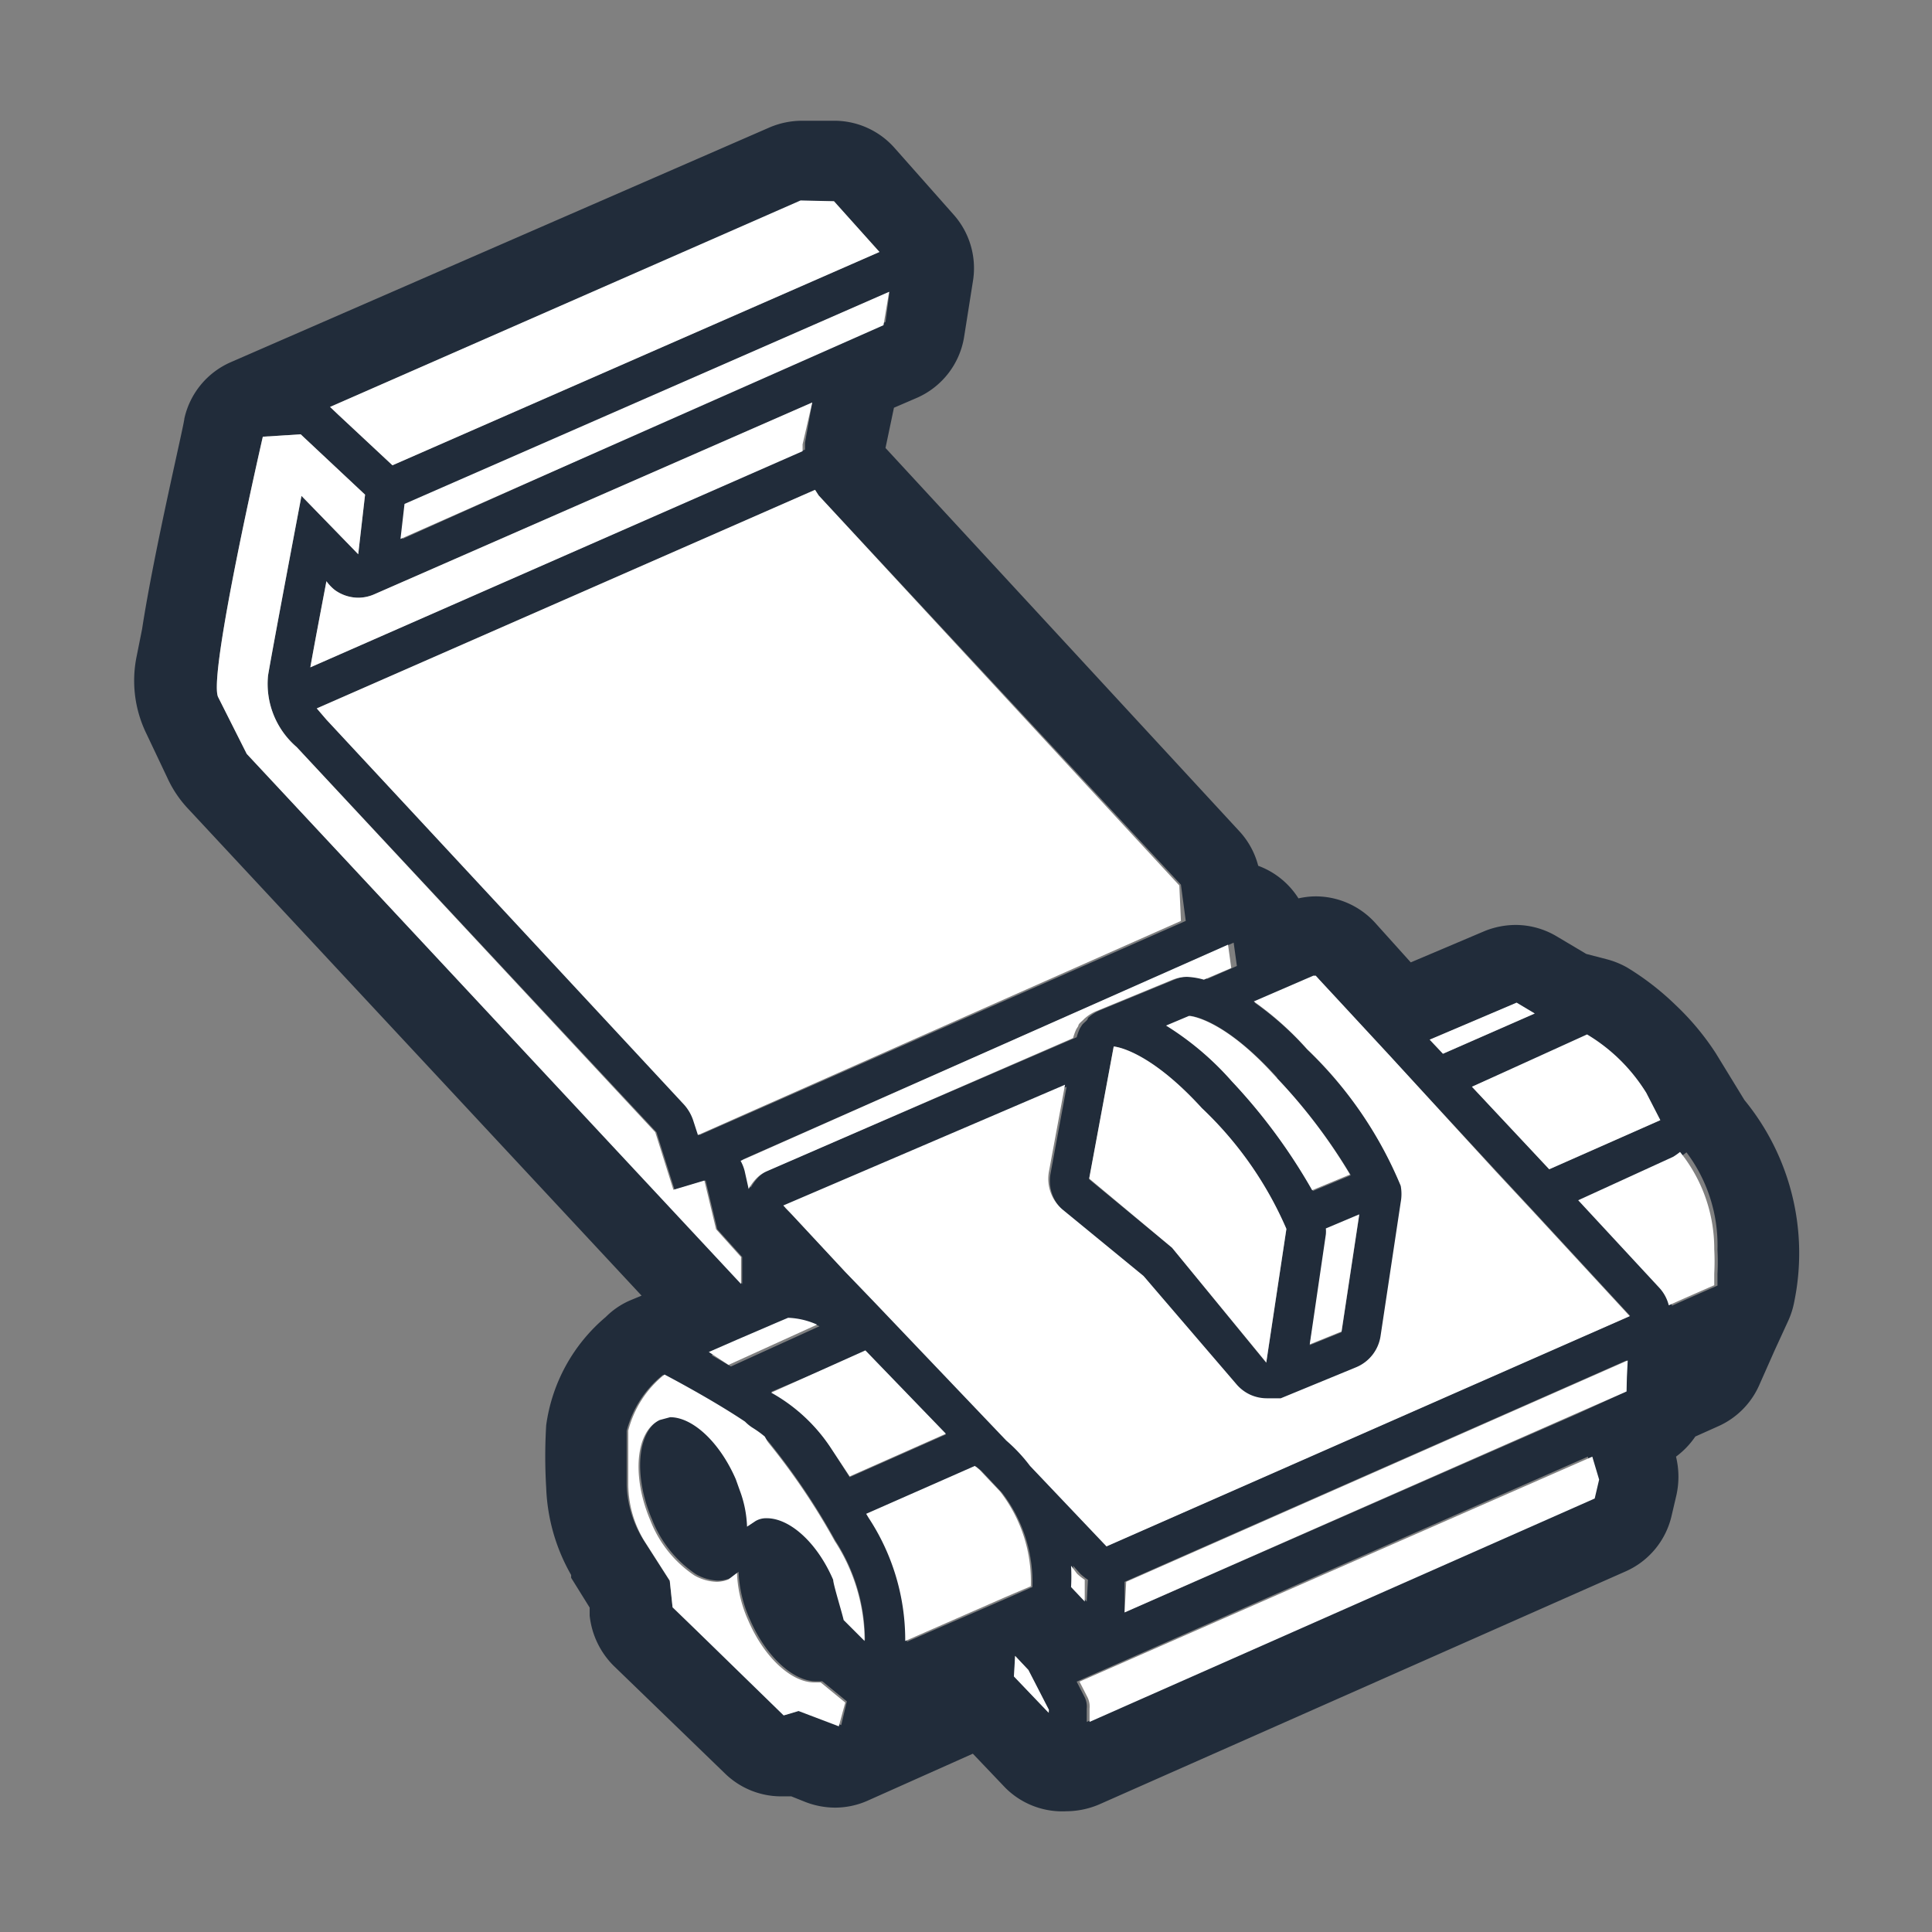 <svg xmlns="http://www.w3.org/2000/svg" id="artwork" viewBox="0 0 48 48"><rect x="0" y="0" width="48" height="48" fill="#808080" stroke="none"/><defs><style>.cls-1,.cls-3{fill:none;}.cls-2{fill:#212c3a;}.cls-3{stroke:#fff;stroke-linecap:round;stroke-linejoin:round;stroke-width:0;}.cls-4{fill:#fff;}</style></defs><title>idc-electrical-terminals</title><polygon class="cls-1" points="26.5 43.02 26.5 43.02 26.5 43.02 26.5 43.02"></polygon><path class="cls-2" d="M4.16,19.33a2.82,2.82,0,0,0,.52.77L15.94,32.19l-.29.12a1.94,1.94,0,0,0-.6.41,4.27,4.27,0,0,0-1.48,2.69,12.88,12.88,0,0,0,0,1.55,4.7,4.7,0,0,0,.62,2.17l0,.07.46.74v.2a2.07,2.07,0,0,0,.59,1.24l2.77,2.68a2,2,0,0,0,1.39.57l.26,0,.35.14a2.06,2.06,0,0,0,.73.14,2,2,0,0,0,.81-.17l2.62-1.17.81.85A2,2,0,0,0,26.5,45a2.1,2.1,0,0,0,.81-.17l13.08-5.79a2,2,0,0,0,1.14-1.38l.11-.47a2.11,2.11,0,0,0,0-1h0a2.07,2.07,0,0,0,.48-.5l.58-.26a2,2,0,0,0,1-1l.39-.88.34-.74a2.06,2.06,0,0,0,.15-.48,6,6,0,0,0-1.24-5l-.71-1.16a6.52,6.52,0,0,0-1-1.2,6.76,6.76,0,0,0-1.2-.93,2.1,2.1,0,0,0-.52-.21l-.5-.13-.74-.44a2,2,0,0,0-1-.28,2.08,2.08,0,0,0-.78.15l-1.84.78-.9-1a2,2,0,0,0-1.47-.64,2,2,0,0,0-.42.05,2,2,0,0,0-1-.81,2,2,0,0,0-.47-.86L22,11.13l.21-1,.58-.25a2,2,0,0,0,1.16-1.49L24.17,7a2,2,0,0,0-.48-1.67L22.22,3.67A2,2,0,0,0,20.76,3l-.84,0h0a2.06,2.06,0,0,0-.81.17L5.73,9A2,2,0,0,0,4.58,10.4c0,.13-.75,3.27-1.05,5.23l-.14.7a3,3,0,0,0,.22,1.84Zm31.36,6.5,2.16-.91.45.26-2.28,1Zm7.15,5.22a5.66,5.66,0,0,1,0,.6c0,.1,0,.2,0,.29l-.75.33-.38.17a1,1,0,0,0-.23-.43l-1.77-1.92-.25-.27,2.44-1.07a1.77,1.77,0,0,0,.17-.12A3.83,3.83,0,0,1,42.67,31.05ZM20,11c0,.05,0,.11,0,.17L7.71,16.58c.09-.51.25-1.35.4-2.14a1.1,1.1,0,0,0,.21.22,1,1,0,0,0,.59.19,1,1,0,0,0,.4-.09L20.18,10Zm2-3L10,13.39l.1-.87,12-5.27ZM20.72,5l1.13,1.26-12.1,5.3L8.4,10.3l-.2-.19L19.89,5ZM6.53,10.85l.94-.06,1.6,1.5L8.9,13.77,7.49,12.32s-.71,3.74-.83,4.46a2.07,2.07,0,0,0,.71,1.78l8.94,9.57.45,1.43.77-.23.29,1.21.62.69,0,.59v.08L6.13,18.73l-.71-1.41C5.16,16.8,6.53,10.85,6.53,10.85ZM40.9,27.15l.35.68-2.76,1.22L36.57,27l2.86-1.26A4.34,4.34,0,0,1,40.9,27.15ZM16.71,39.94l-.07-.66-.64-1a2.73,2.73,0,0,1-.43-1.38c0-.45,0-1,0-1.35a2.61,2.61,0,0,1,.9-1.39s1.16.6,2,1.17a1.08,1.08,0,0,0,.2.16,2.64,2.64,0,0,1,.29.21l.13.11a16.66,16.66,0,0,1,1.66,2.46,4.56,4.56,0,0,1,.74,2.48L21,40.22c0-.11-.22-.85-.26-1-.4-.93-1.08-1.53-1.65-1.53h0a.53.53,0,0,0-.28.07l-.21.14a2.82,2.82,0,0,0-.18-.9l-.1-.28c-.4-.92-1.07-1.54-1.63-1.54h0l0,0v0l-.26.07c-.6.28-.7,1.4-.23,2.5a2.92,2.92,0,0,0,1.09,1.36,1.19,1.19,0,0,0,.55.16.8.8,0,0,0,.3-.06l.21-.16a3.16,3.16,0,0,0,.28,1.18h0c.4.93,1.08,1.54,1.64,1.54l.16,0,.61.5-.14.59-1-.38-.37.12Zm13.15-12.4a9.09,9.09,0,0,1,2.1,3l-.5,3.32L29.12,31l-2.06-1.7L27.67,26S28.51,26.05,29.86,27.54Zm3.08,3,.83-.35-.44,2.91-.79.32L33,30.67A.76.76,0,0,0,32.94,30.52Zm-1.21-3.75a13.59,13.59,0,0,1,1.83,2.41l-.94.39a14.15,14.15,0,0,0-2-2.71A7.33,7.33,0,0,0,29,25.48l.57-.24S30.38,25.28,31.73,26.77ZM23.5,35.64,21.11,36.7,20.66,36a4.25,4.25,0,0,0-1.5-1.42l2.36-1ZM27,39.79l-.34-.36a4.68,4.68,0,0,0,0-.53l.18.2a1.39,1.39,0,0,0,.19.15Zm-8.62-6.47h0l1-.43.26-.11a1.91,1.91,0,0,1,.72.17l-2.2,1-.48-.28Zm4.15,7.47s0,0,0-.06a5.52,5.52,0,0,0-.91-3l-.06-.1,2.7-1.19.12.1.51.54a3.64,3.64,0,0,1,.76,2.35l-.59.26Zm16.63-5.65L27.94,40.06l0-.76,12.47-5.5,0,.41v.36Zm-2-6.06.93,1,2.41,2.61-13,5.72-1.9-2a4,4,0,0,0-.59-.63l-3.27-3.43L21,31.6,19.7,30.2,19.5,30l7-3-.4,2.16a1,1,0,0,0,.35.95l2,1.64,2.28,2.78a1,1,0,0,0,.35.27,1,1,0,0,0,.42.09l.27,0,.07,0h0L33.71,34a1,1,0,0,0,.61-.78l.5-3.32a1.12,1.12,0,0,0,0-.41,10,10,0,0,0-2.33-3.4,7.7,7.7,0,0,0-1.32-1.18l1.48-.64.06,0,.08.09.52.56,1.25,1.35ZM24.66,42.3Zm.56-1.16.33.35.51,1v.07l-.86-.9Zm14.36-3.91L27,42.78l0-.33a.52.52,0,0,0-.05-.28l-.2-.39,12.7-5.59.17.57ZM30,24.32a1.78,1.78,0,0,0-.42-.07h0a1,1,0,0,0-.38.08l-1.87.77a1,1,0,0,0-.24.14l-.06.05c0,.06-.11.12-.15.18l-.05.08a1.43,1.43,0,0,0-.08.22L19.1,29.07h0a.78.78,0,0,0-.24.16h0a1.21,1.21,0,0,0-.21.28l-.1-.45a1.09,1.09,0,0,0-.1-.25l12.2-5.39.08.58ZM17.38,28.2l-.12-.37a1.11,1.11,0,0,0-.22-.38L8.11,17.88l-.24-.28,12.38-5.43.09.14,9,9.67.12.9Z"></path><line class="cls-3" x1="26.5" y1="43.02" x2="26.5" y2="43.02"></line><path class="cls-4" d="M26.82,41.78l.2.39a.52.52,0,0,1,.05.28l0,.33,12.55-5.55.11-.47-.17-.57Z"></path><polygon class="cls-4" points="26.06 42.48 25.55 41.49 25.22 41.14 25.19 41.65 26.05 42.55 26.06 42.48"></polygon><path class="cls-4" d="M20.34,12.31l-.09-.14L7.87,17.6l.24.28L17,27.45a1.11,1.11,0,0,1,.22.38l.12.37,12-5.32L29.3,22Z"></path><path class="cls-4" d="M8.91,14.85a1,1,0,0,1-.59-.19,1.1,1.1,0,0,1-.21-.22c-.15.79-.31,1.63-.4,2.14l12.23-5.37c0-.06,0-.12,0-.17L20.18,10,9.31,14.76A1,1,0,0,1,8.91,14.85Z"></path><path class="cls-4" d="M18.4,28.84a1.09,1.09,0,0,1,.1.25l.1.45a1.21,1.21,0,0,1,.21-.28h0a.78.78,0,0,1,.24-.16h0l7.61-3.31a1.43,1.43,0,0,1,.08-.22l.05-.08c0-.06.1-.12.15-.18l.06-.05a1,1,0,0,1,.24-.14l1.87-.77a1,1,0,0,1,.38-.08h0a1.78,1.78,0,0,1,.42.07l.68-.29-.08-.58Z"></path><polygon class="cls-4" points="10.05 12.52 9.95 13.39 21.95 8.08 22.09 7.25 10.05 12.52"></polygon><polygon class="cls-4" points="8.2 10.11 8.4 10.3 9.75 11.56 21.85 6.26 20.72 5 19.89 4.98 8.2 10.11"></polygon><path class="cls-4" d="M5.42,17.32l.71,1.41L18.41,31.9v-.08l0-.59-.62-.69-.29-1.21-.77.23-.45-1.43L7.37,18.56a2.07,2.07,0,0,1-.71-1.78c.12-.72.83-4.46.83-4.46L8.9,13.77l.17-1.48-1.6-1.5-.94.06S5.16,16.8,5.42,17.32Z"></path><path class="cls-4" d="M39.21,29.82l.25.27L41.23,32a1,1,0,0,1,.23.43l.38-.17.75-.33c0-.09,0-.19,0-.29a5.66,5.66,0,0,0,0-.6,3.83,3.83,0,0,0-.85-2.42,1.77,1.77,0,0,1-.17.12Z"></path><polygon class="cls-4" points="37.68 24.91 35.52 25.83 35.85 26.18 38.13 25.18 37.68 24.91"></polygon><path class="cls-4" d="M18.1,33.91l2.2-1a1.91,1.91,0,0,0-.72-.17l-.26.11-1,.43h0l-.71.31Z"></path><path class="cls-4" d="M26.61,38.9a4.68,4.68,0,0,1,0,.53l.34.36,0-.54a1.39,1.39,0,0,1-.19-.15Z"></path><path class="cls-4" d="M25.61,39.41a3.64,3.64,0,0,0-.76-2.35l-.51-.54-.12-.1-2.7,1.19.06.1a5.52,5.52,0,0,1,.91,3s0,0,0,.06L25,39.67Z"></path><polygon class="cls-4" points="40.42 34.21 40.44 33.8 27.98 39.3 27.94 40.06 39.11 35.14 40.41 34.57 40.42 34.21"></polygon><path class="cls-4" d="M19.84,42.51l1,.38L21,42.3l-.61-.5-.16,0c-.56,0-1.24-.61-1.64-1.54h0a3.16,3.16,0,0,1-.28-1.18l-.21.16a.8.8,0,0,1-.3.06,1.19,1.19,0,0,1-.55-.16,2.92,2.92,0,0,1-1.09-1.36c-.47-1.1-.37-2.22.23-2.5l.26-.07v0l0,0h0c.56,0,1.23.62,1.63,1.54l.1.28a2.82,2.82,0,0,1,.18.9l.21-.14a.53.53,0,0,1,.28-.07h0c.57,0,1.25.6,1.65,1.53,0,.11.23.85.26,1l.52.52a4.56,4.56,0,0,0-.74-2.48,16.66,16.66,0,0,0-1.66-2.46L19,35.69a2.64,2.64,0,0,0-.29-.21,1.08,1.08,0,0,1-.2-.16c-.85-.57-2-1.17-2-1.17a2.61,2.61,0,0,0-.9,1.39c0,.35,0,.9,0,1.35A2.73,2.73,0,0,0,16,38.27l.64,1,.07.66,2.76,2.69Z"></path><path class="cls-4" d="M38.49,29.05l2.76-1.22-.35-.68a4.34,4.34,0,0,0-1.47-1.45L36.57,27Z"></path><path class="cls-4" d="M19.16,34.6A4.25,4.25,0,0,1,20.66,36l.45.68,2.39-1.06-2-2.07Z"></path><path class="cls-4" d="M34.54,26.24l-1.25-1.35-.52-.56-.08-.09-.06,0-1.48.64a7.7,7.7,0,0,1,1.32,1.18,10,10,0,0,1,2.33,3.4,1.12,1.12,0,0,1,0,.41l-.5,3.32a1,1,0,0,1-.61.78l-1.87.77h0l-.07,0-.27,0a1,1,0,0,1-.42-.09,1,1,0,0,1-.35-.27L28.41,31.7l-2-1.64a1,1,0,0,1-.35-.95l.4-2.16-7,3,.2.21L21,31.6l.73.76L25,35.79a4,4,0,0,1,.59.63l1.9,2,13-5.72-2.41-2.61-.93-1Z"></path><path class="cls-4" d="M32.54,33.4l.79-.32.44-2.91-.83.35a.76.76,0,0,1,0,.15Z"></path><path class="cls-4" d="M29.54,25.24l-.57.24a7.33,7.33,0,0,1,1.63,1.38,14.15,14.15,0,0,1,2,2.71l.94-.39a13.59,13.59,0,0,0-1.83-2.41C30.38,25.28,29.54,25.24,29.54,25.24Z"></path><path class="cls-4" d="M27.67,26l-.61,3.28L29.12,31l2.34,2.85.5-3.32a9.09,9.09,0,0,0-2.1-3C28.51,26.05,27.67,26,27.67,26Z"></path></svg>
